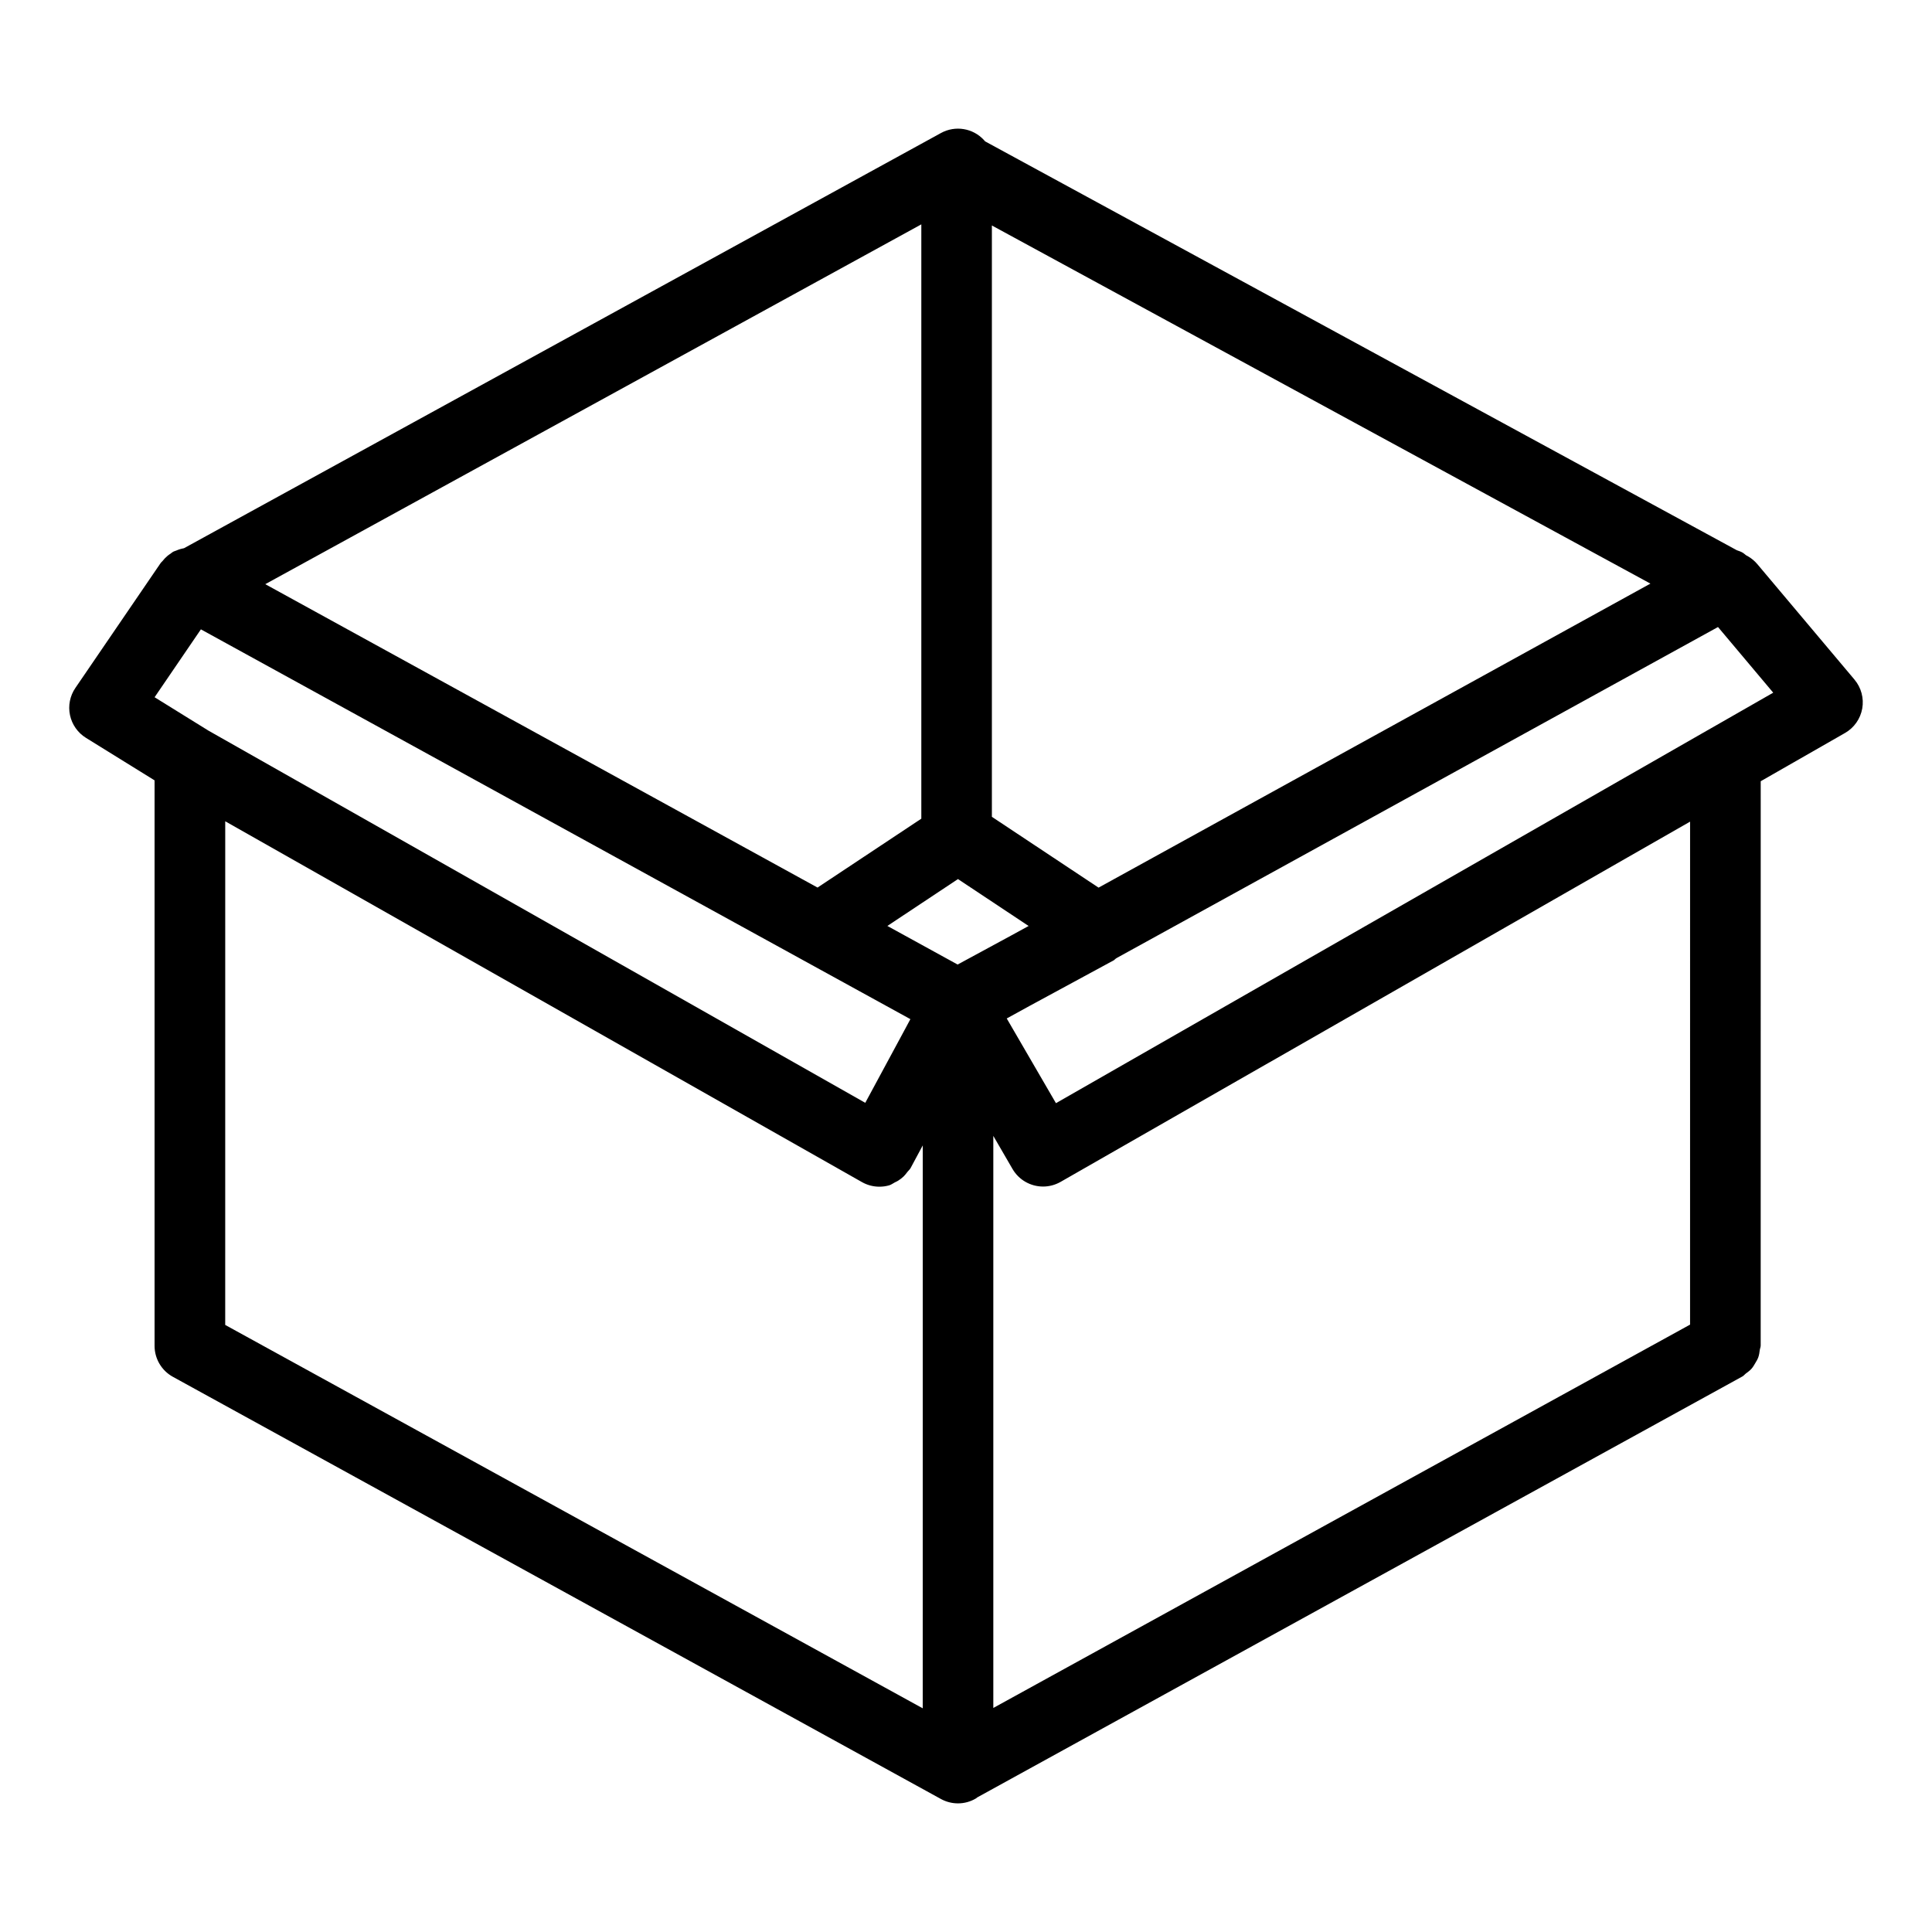 <?xml version="1.0" encoding="UTF-8"?>
<!-- Uploaded to: ICON Repo, www.iconrepo.com, Generator: ICON Repo Mixer Tools -->
<svg fill="#000000" width="800px" height="800px" version="1.1" viewBox="144 144 512 512" xmlns="http://www.w3.org/2000/svg">
 <path d="m635.45 324.09-25.734-30.582c-0.715-0.852-1.582-1.574-2.559-2.125l-0.457-0.25c-0.27-0.203-0.504-0.449-0.805-0.629-0.504-0.309-1.062-0.496-1.613-0.684l-199.21-108.35c-0.102-0.125-0.203-0.242-0.316-0.355-2.906-3.164-7.606-3.938-11.383-1.867l-200.62 110.04c-0.355 0.062-0.699 0.156-1.055 0.25-0.34 0.102-0.66 0.227-0.992 0.371-0.27 0.117-0.551 0.164-0.812 0.309-0.262 0.141-0.457 0.348-0.699 0.512-0.301 0.188-0.574 0.387-0.844 0.613-0.496 0.418-0.922 0.883-1.316 1.379-0.133 0.172-0.324 0.285-0.441 0.465l-22.617 33.125c-1.441 2.109-1.961 4.715-1.426 7.211 0.527 2.496 2.055 4.668 4.227 6.016l18.184 11.266v149.86c0 3.418 1.859 6.559 4.848 8.203l203.55 111.89c1.41 0.77 2.961 1.156 4.512 1.156 1.645 0 3.289-0.434 4.762-1.309 0.133-0.078 0.227-0.188 0.355-0.277l202.76-111.55c0.379-0.203 0.613-0.551 0.953-0.805 0.52-0.387 1.031-0.754 1.465-1.242 0.402-0.457 0.691-0.961 0.992-1.48 0.309-0.512 0.605-0.992 0.812-1.566 0.219-0.621 0.301-1.25 0.387-1.914 0.055-0.41 0.242-0.77 0.242-1.195l0.008-149.54 22.34-12.785c2.41-1.379 4.078-3.754 4.566-6.488 0.48-2.731-0.273-5.539-2.055-7.656zm-237.67 75.523-18.617-10.227 18.711-12.422 18.719 12.43-4.691 2.566zm-183.48-100.8 173.86-95.355v157.5l-27.504 18.254zm220.83 80.418-28.27-18.766v-156.71l174.52 94.906zm-237.89-68.445 159.21 87.465c0.172 0.094 0.34 0.188 0.512 0.285l28.301 15.547-1.613 3.008-10.344 19.168-174.04-98.621-14.297-8.863zm6.449 50.859 168.75 95.629c1.418 0.805 3.008 1.211 4.613 1.211 0.875 0 1.746-0.117 2.598-0.363 0.559-0.164 1-0.527 1.512-0.789 0.301-0.141 0.59-0.277 0.867-0.449 0.535-0.34 1.016-0.699 1.473-1.148 0.363-0.348 0.66-0.762 0.977-1.172 0.262-0.348 0.621-0.613 0.828-1l3.234-6.023v66.637l-0.008 82.543-184.85-101.6zm388.2 133.39-184.65 101.59v-151.6l5.086 8.762c1.738 2.984 4.871 4.66 8.102 4.66 1.574 0 3.172-0.402 4.637-1.234l55.348-31.676c0.016-0.008 0.031-0.008 0.047-0.016l94.875-54.309 16.555-9.469-0.004 133.29zm4.738-157.57c-0.008 0-0.016 0-0.023 0.008l-32.125 18.391-140.64 80.488-13.043-22.449 6.055-3.328 22.301-12.082c0.211-0.117 0.34-0.324 0.535-0.449 0.102-0.062 0.195-0.125 0.301-0.195l159.3-87.68 14.633 17.398z"/>
</svg>